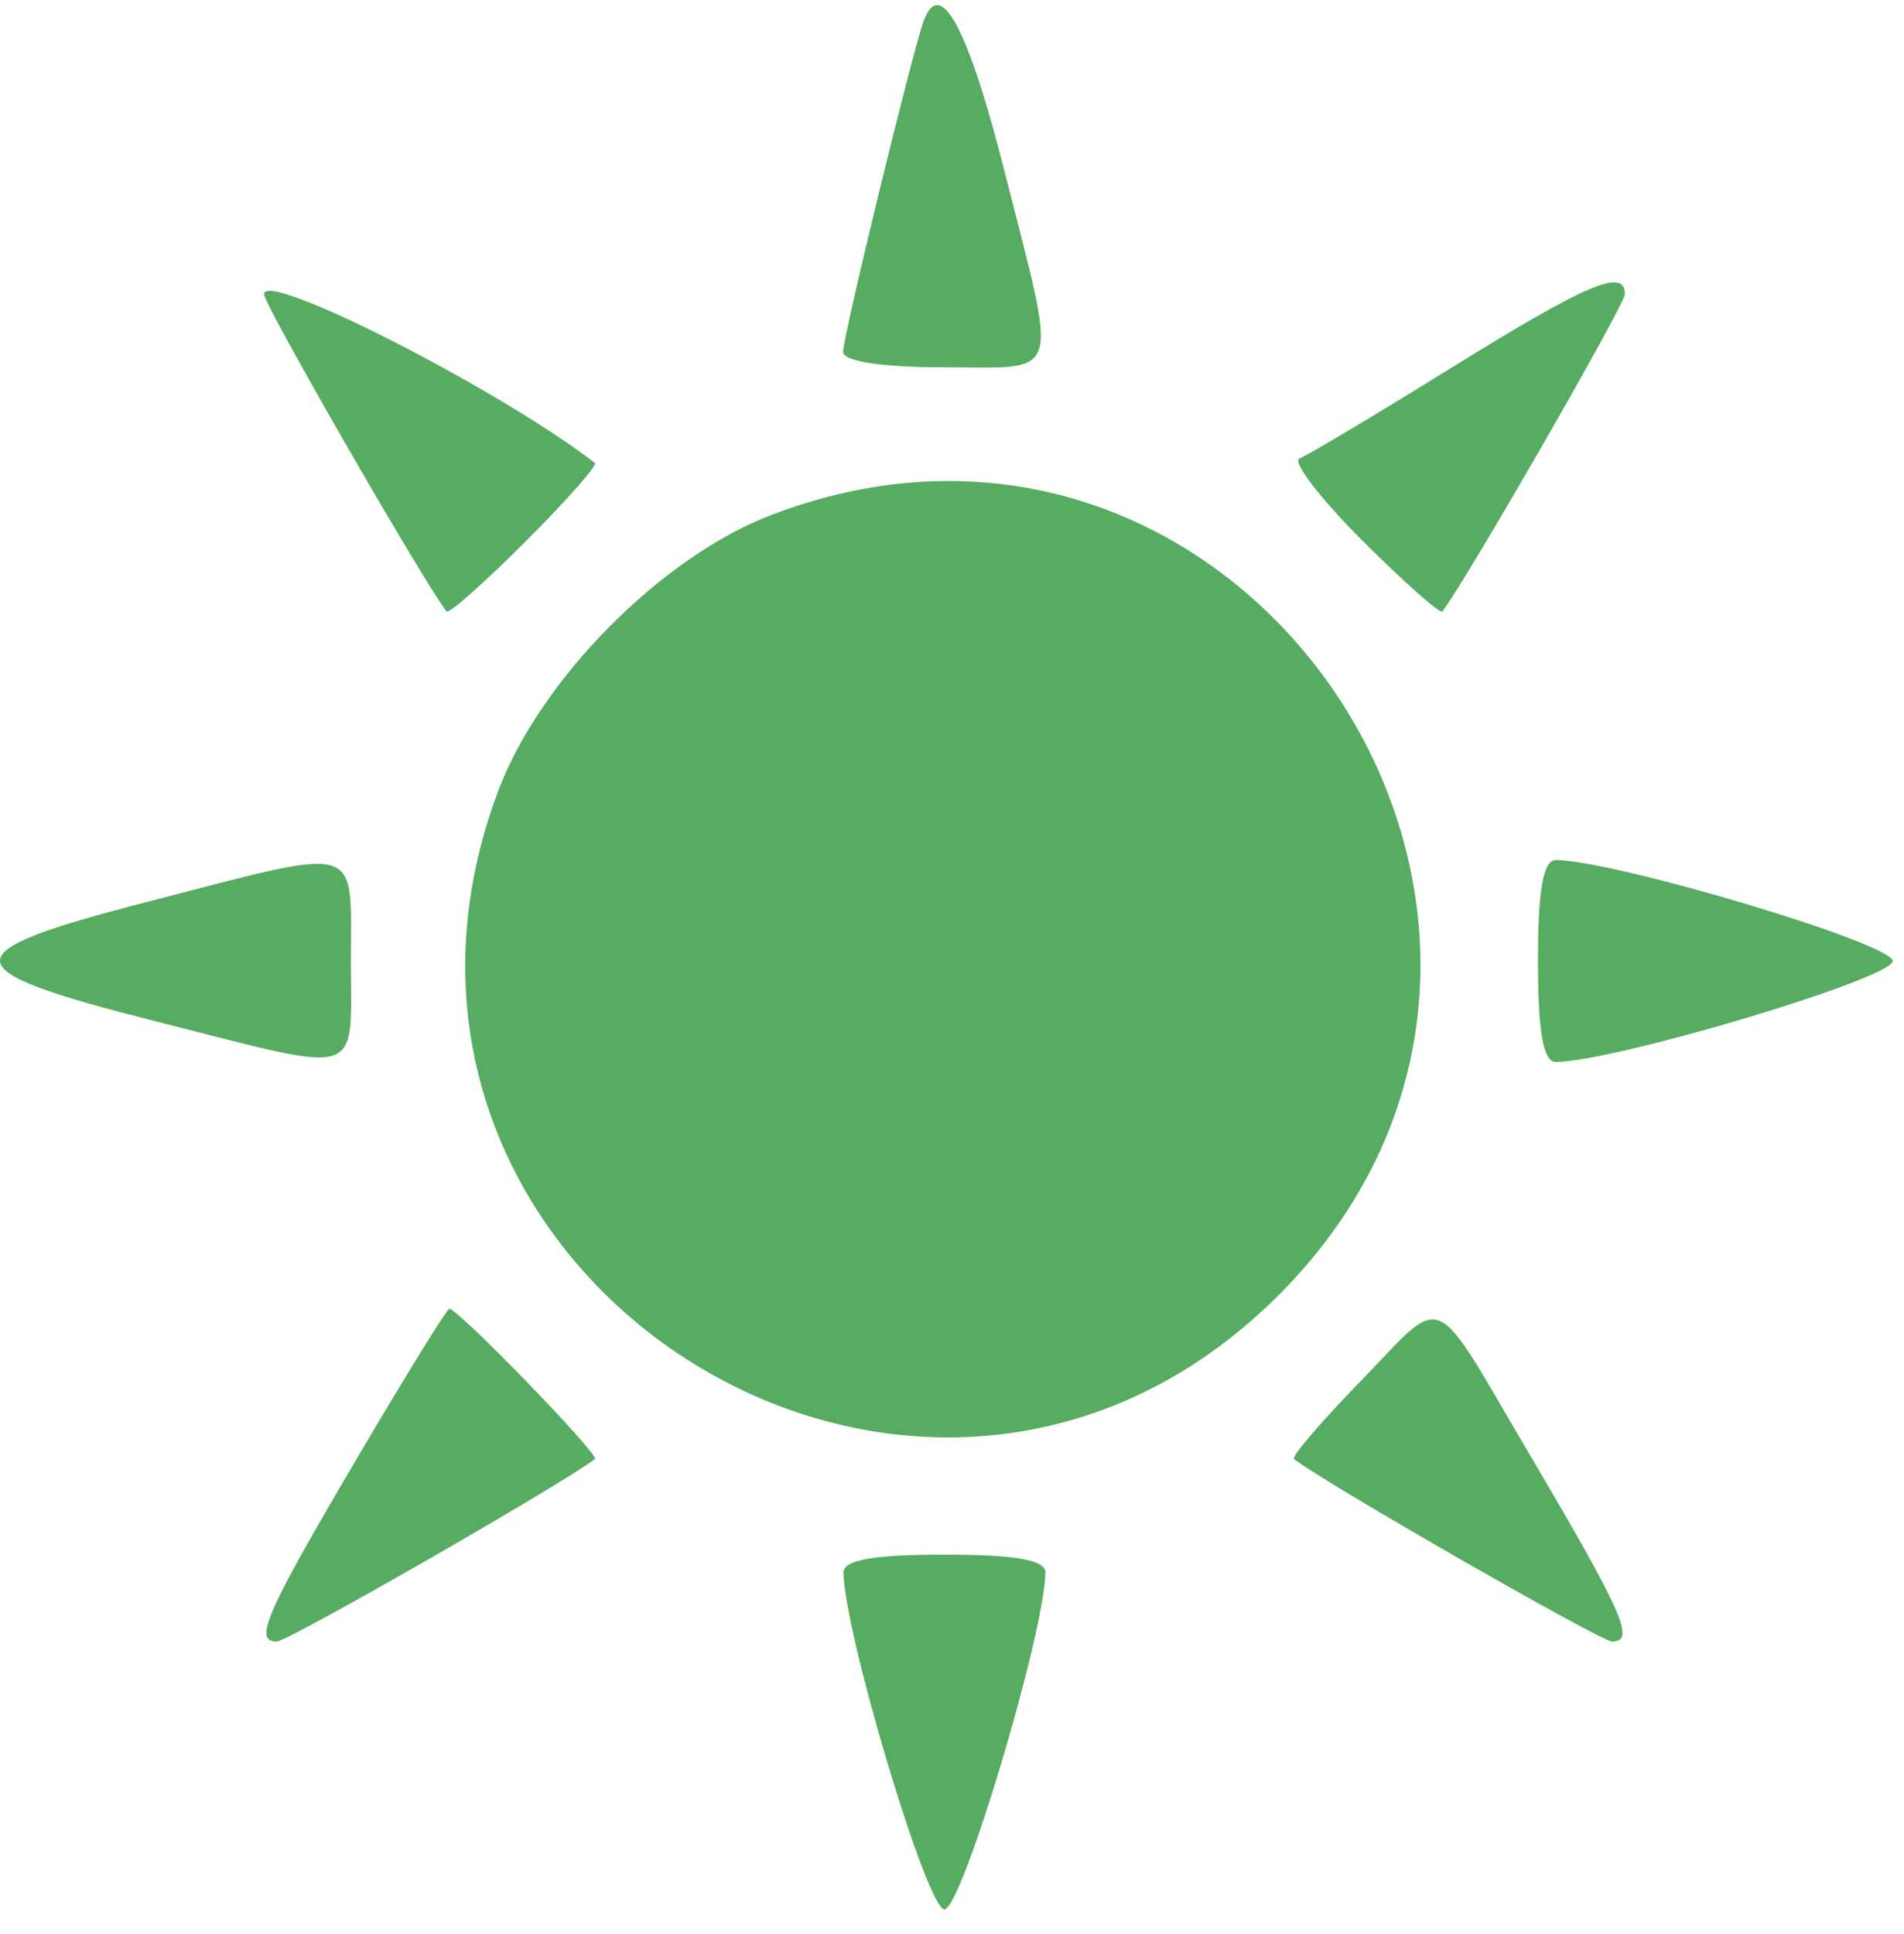 <svg xmlns="http://www.w3.org/2000/svg" fill="none" viewBox="0 0 64 65" height="65" width="64">
<path fill="#56AC61" d="M31.034 0.747C30.611 1.96 28.339 11.302 28.339 11.825C28.339 12.145 29.653 12.345 31.745 12.345C35.732 12.345 35.568 12.871 33.779 5.809C32.532 0.889 31.589 -0.849 31.034 0.747ZM8.874 9.889C8.874 10.238 14.22 19.529 15.008 20.548C15.082 20.644 16.273 19.591 17.656 18.208C19.039 16.825 20.093 15.633 19.997 15.559C16.8 13.091 8.874 9.05 8.874 9.889ZM48.778 12.366C46.235 13.942 43.941 15.311 43.681 15.407C43.421 15.502 44.364 16.738 45.778 18.152C47.192 19.565 48.409 20.644 48.483 20.548C49.271 19.529 54.617 10.238 54.617 9.889C54.617 8.991 53.356 9.526 48.778 12.366ZM25.911 17.314C22.208 18.736 18.141 22.854 16.739 26.601C10.715 42.702 30.828 55.678 42.977 43.529C55.161 31.344 42.006 11.136 25.911 17.314ZM4.981 30.302C-1.717 32.03 -1.683 32.572 5.224 34.322C12.324 36.121 11.793 36.285 11.793 32.297C11.793 28.281 12.271 28.421 4.981 30.302ZM51.697 32.297C51.697 34.705 51.876 35.7 52.306 35.691C54.395 35.648 63.62 32.881 63.62 32.297C63.62 31.714 54.395 28.946 52.306 28.904C51.876 28.895 51.697 29.89 51.697 32.297ZM12.037 48.947C8.925 54.227 8.511 55.169 9.302 55.169C9.676 55.169 18.919 49.868 19.997 49.035C20.167 48.903 15.384 43.968 15.101 43.985C15.022 43.99 13.643 46.223 12.037 48.947ZM45.685 46.471C44.386 47.809 43.4 48.963 43.495 49.036C44.581 49.873 53.816 55.169 54.189 55.169C54.98 55.169 54.566 54.227 51.454 48.947C48.047 43.167 48.645 43.424 45.685 46.471ZM28.352 52.858C28.395 54.947 31.162 64.172 31.745 64.172C32.329 64.172 35.096 54.947 35.139 52.858C35.148 52.428 34.153 52.249 31.745 52.249C29.338 52.249 28.343 52.428 28.352 52.858Z" clip-rule="evenodd" fill-rule="evenodd"></path>
</svg>
